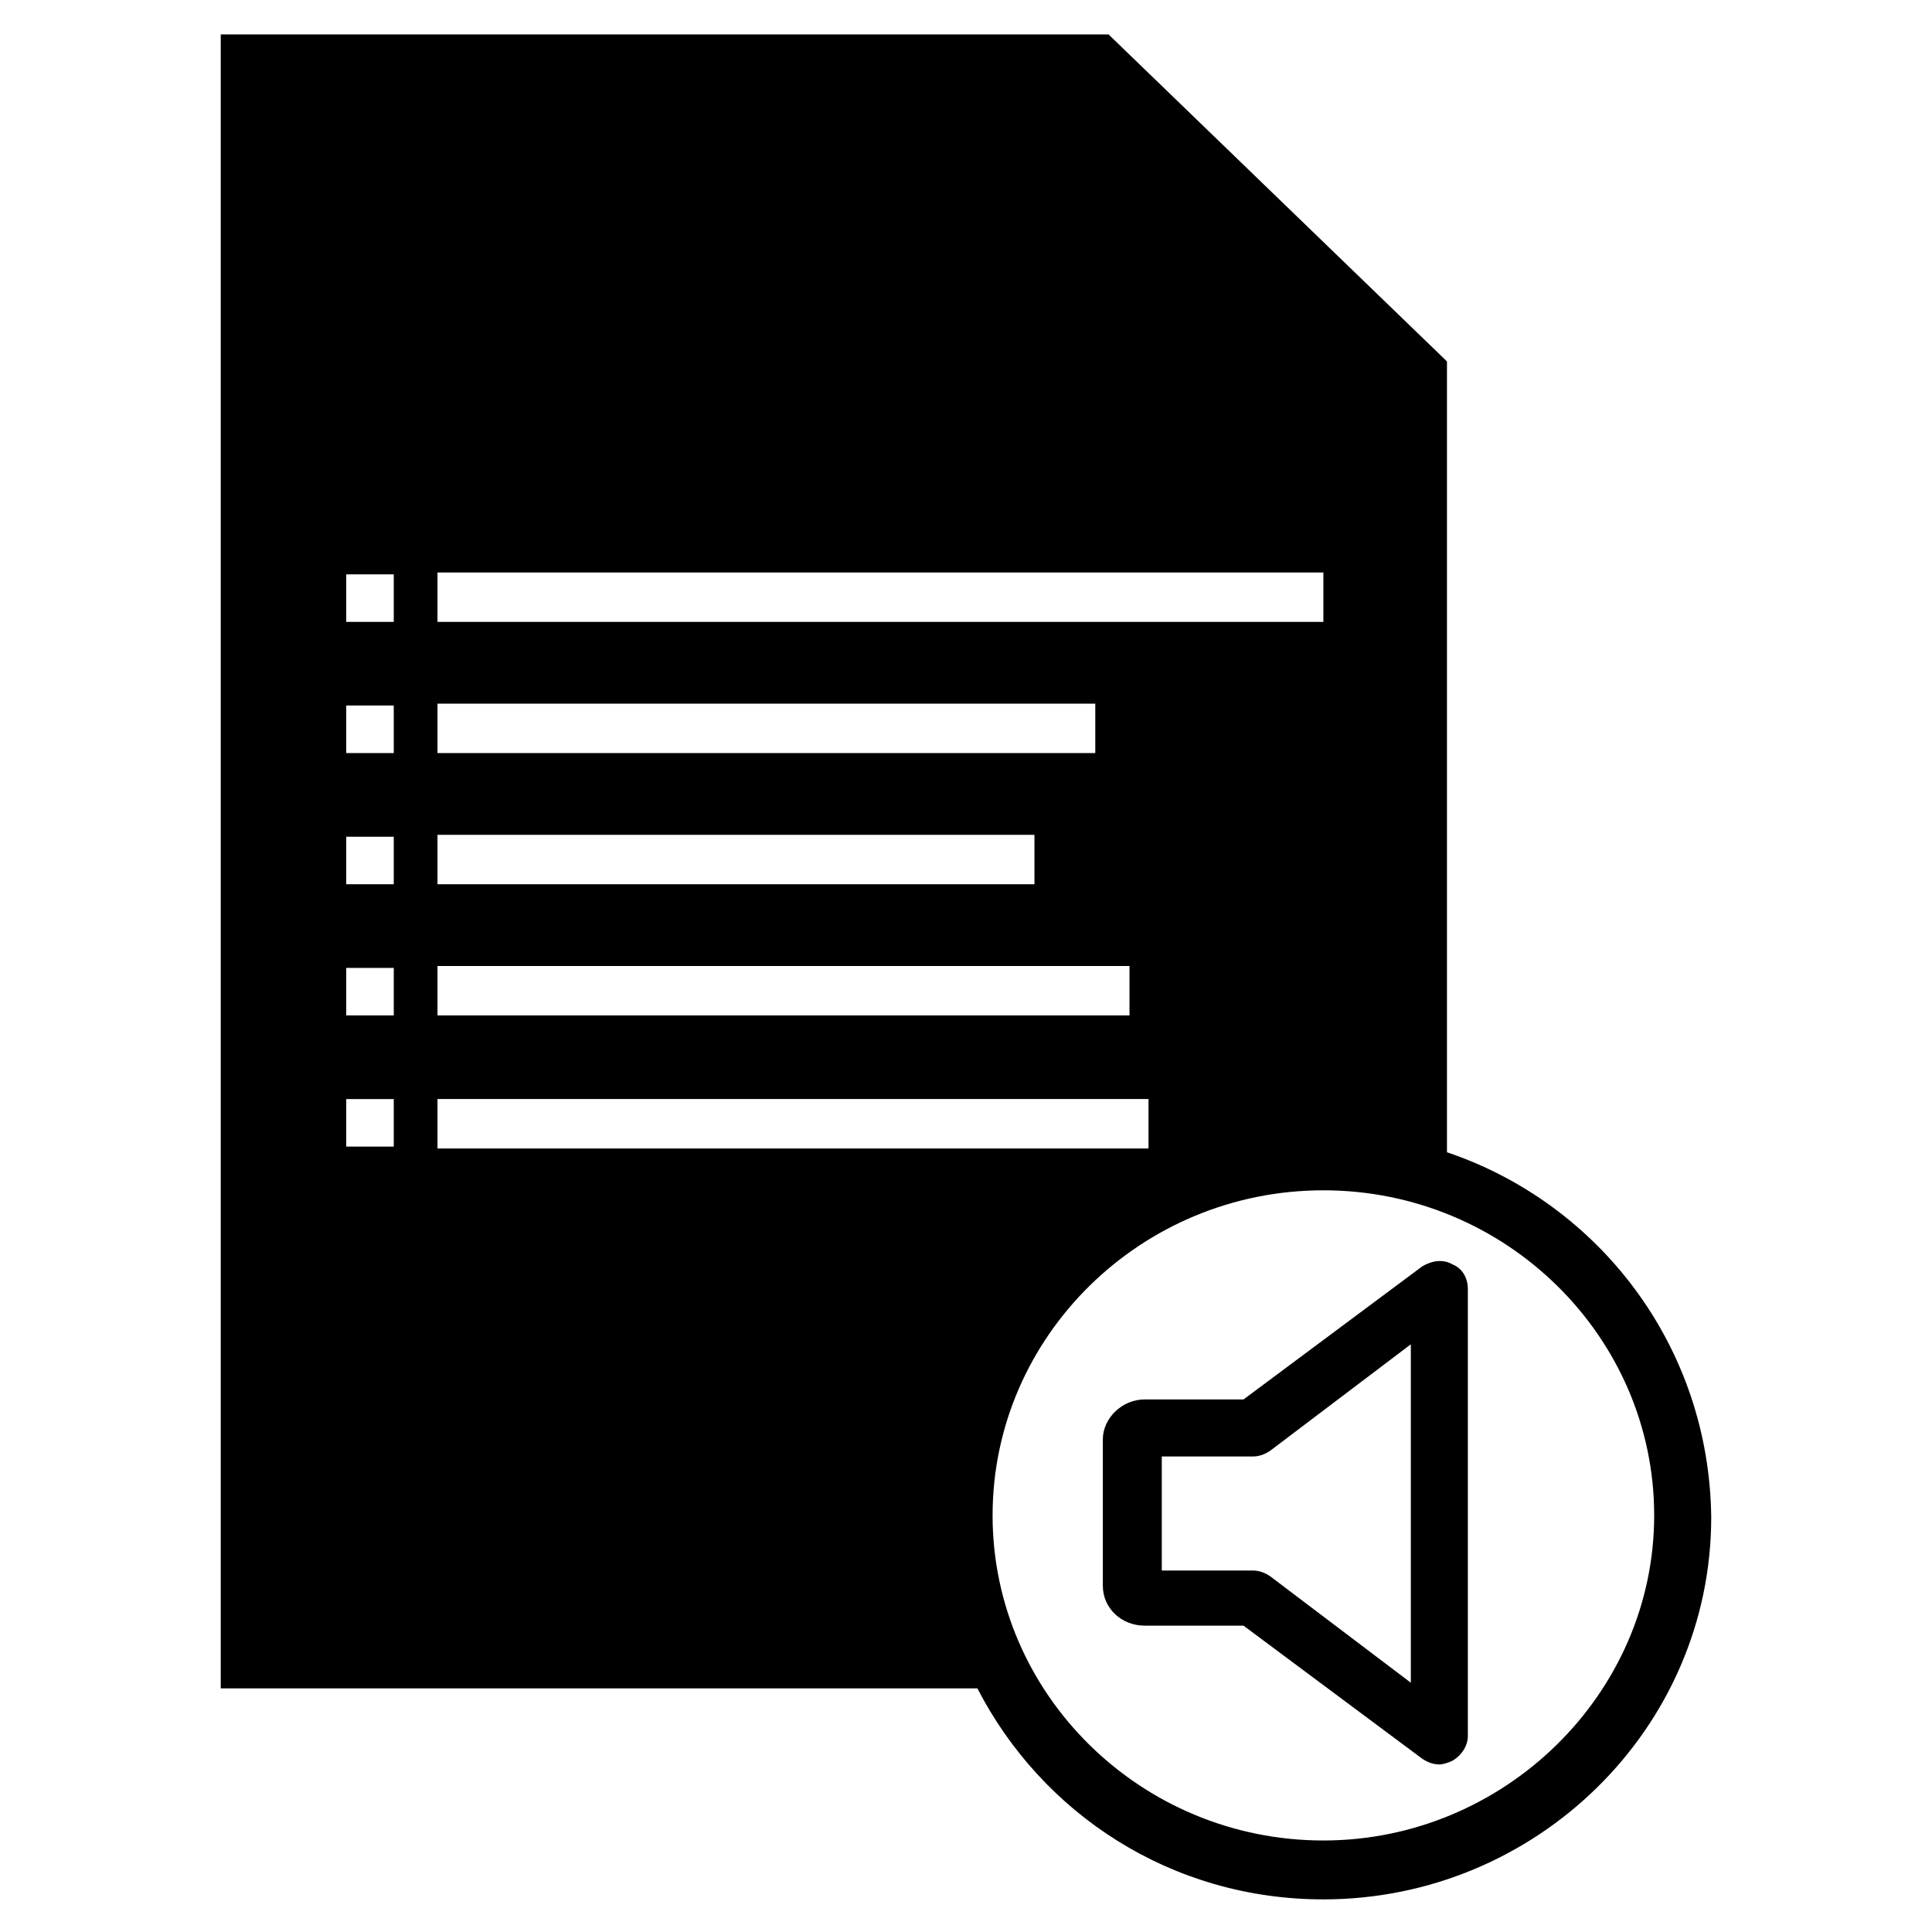<?xml version="1.0" encoding="UTF-8"?>
<!-- The Best Svg Icon site in the world: iconSvg.co, Visit us! https://iconsvg.co -->
<svg fill="#000000" width="800px" height="800px" version="1.1" viewBox="144 144 512 512" xmlns="http://www.w3.org/2000/svg">
 <path d="m527.46 449.37v-209.59l-89.68-86.656h-235.28v438.31h200.52c17.129 33.25 51.387 55.922 91.691 55.922 56.426 0 102.78-45.344 102.78-101.27-0.5-45.336-29.723-83.121-70.027-96.727zm-267.52-153.66h234.77v13.098h-234.77zm0 34.762h174.32v13.098h-174.32zm0 34.762h158.2v13.098h-158.2zm0 34.766h183.39v13.098h-183.39zm-11.59 47.859h-12.594v-12.594h12.594zm0-34.762h-12.594v-12.594h12.594zm0-34.762h-12.594v-12.594h12.594zm0-34.766h-12.594v-12.594h12.594zm0-34.762h-12.594v-12.594h12.594zm11.59 139.55v-13.098h188.43v13.098zm234.77 183.39c-48.367 0-87.664-38.793-87.664-86.152s39.297-86.152 87.664-86.152c48.367 0 87.664 38.793 87.664 86.152s-39.801 86.152-87.664 86.152zm34.258-152.65c-2.519-1.512-5.543-1.008-8.062 0.504l-47.359 35.266h-26.199c-6.047 0-11.082 5.039-11.082 10.578v38.793c0 6.047 5.039 10.578 11.082 10.578h26.199l47.359 35.266c1.512 1.008 3.023 1.512 4.535 1.512 1.008 0 2.519-0.504 3.527-1.008 2.519-1.512 4.031-4.031 4.031-6.551v-118.39c0-3.019-1.512-5.539-4.031-6.547zm-11.082 110.84-37.281-28.215c-1.512-1.008-3.023-1.512-4.535-1.512h-24.184v-30.23h24.184c1.512 0 3.023-0.504 4.535-1.512l37.281-28.215z"/>
</svg>